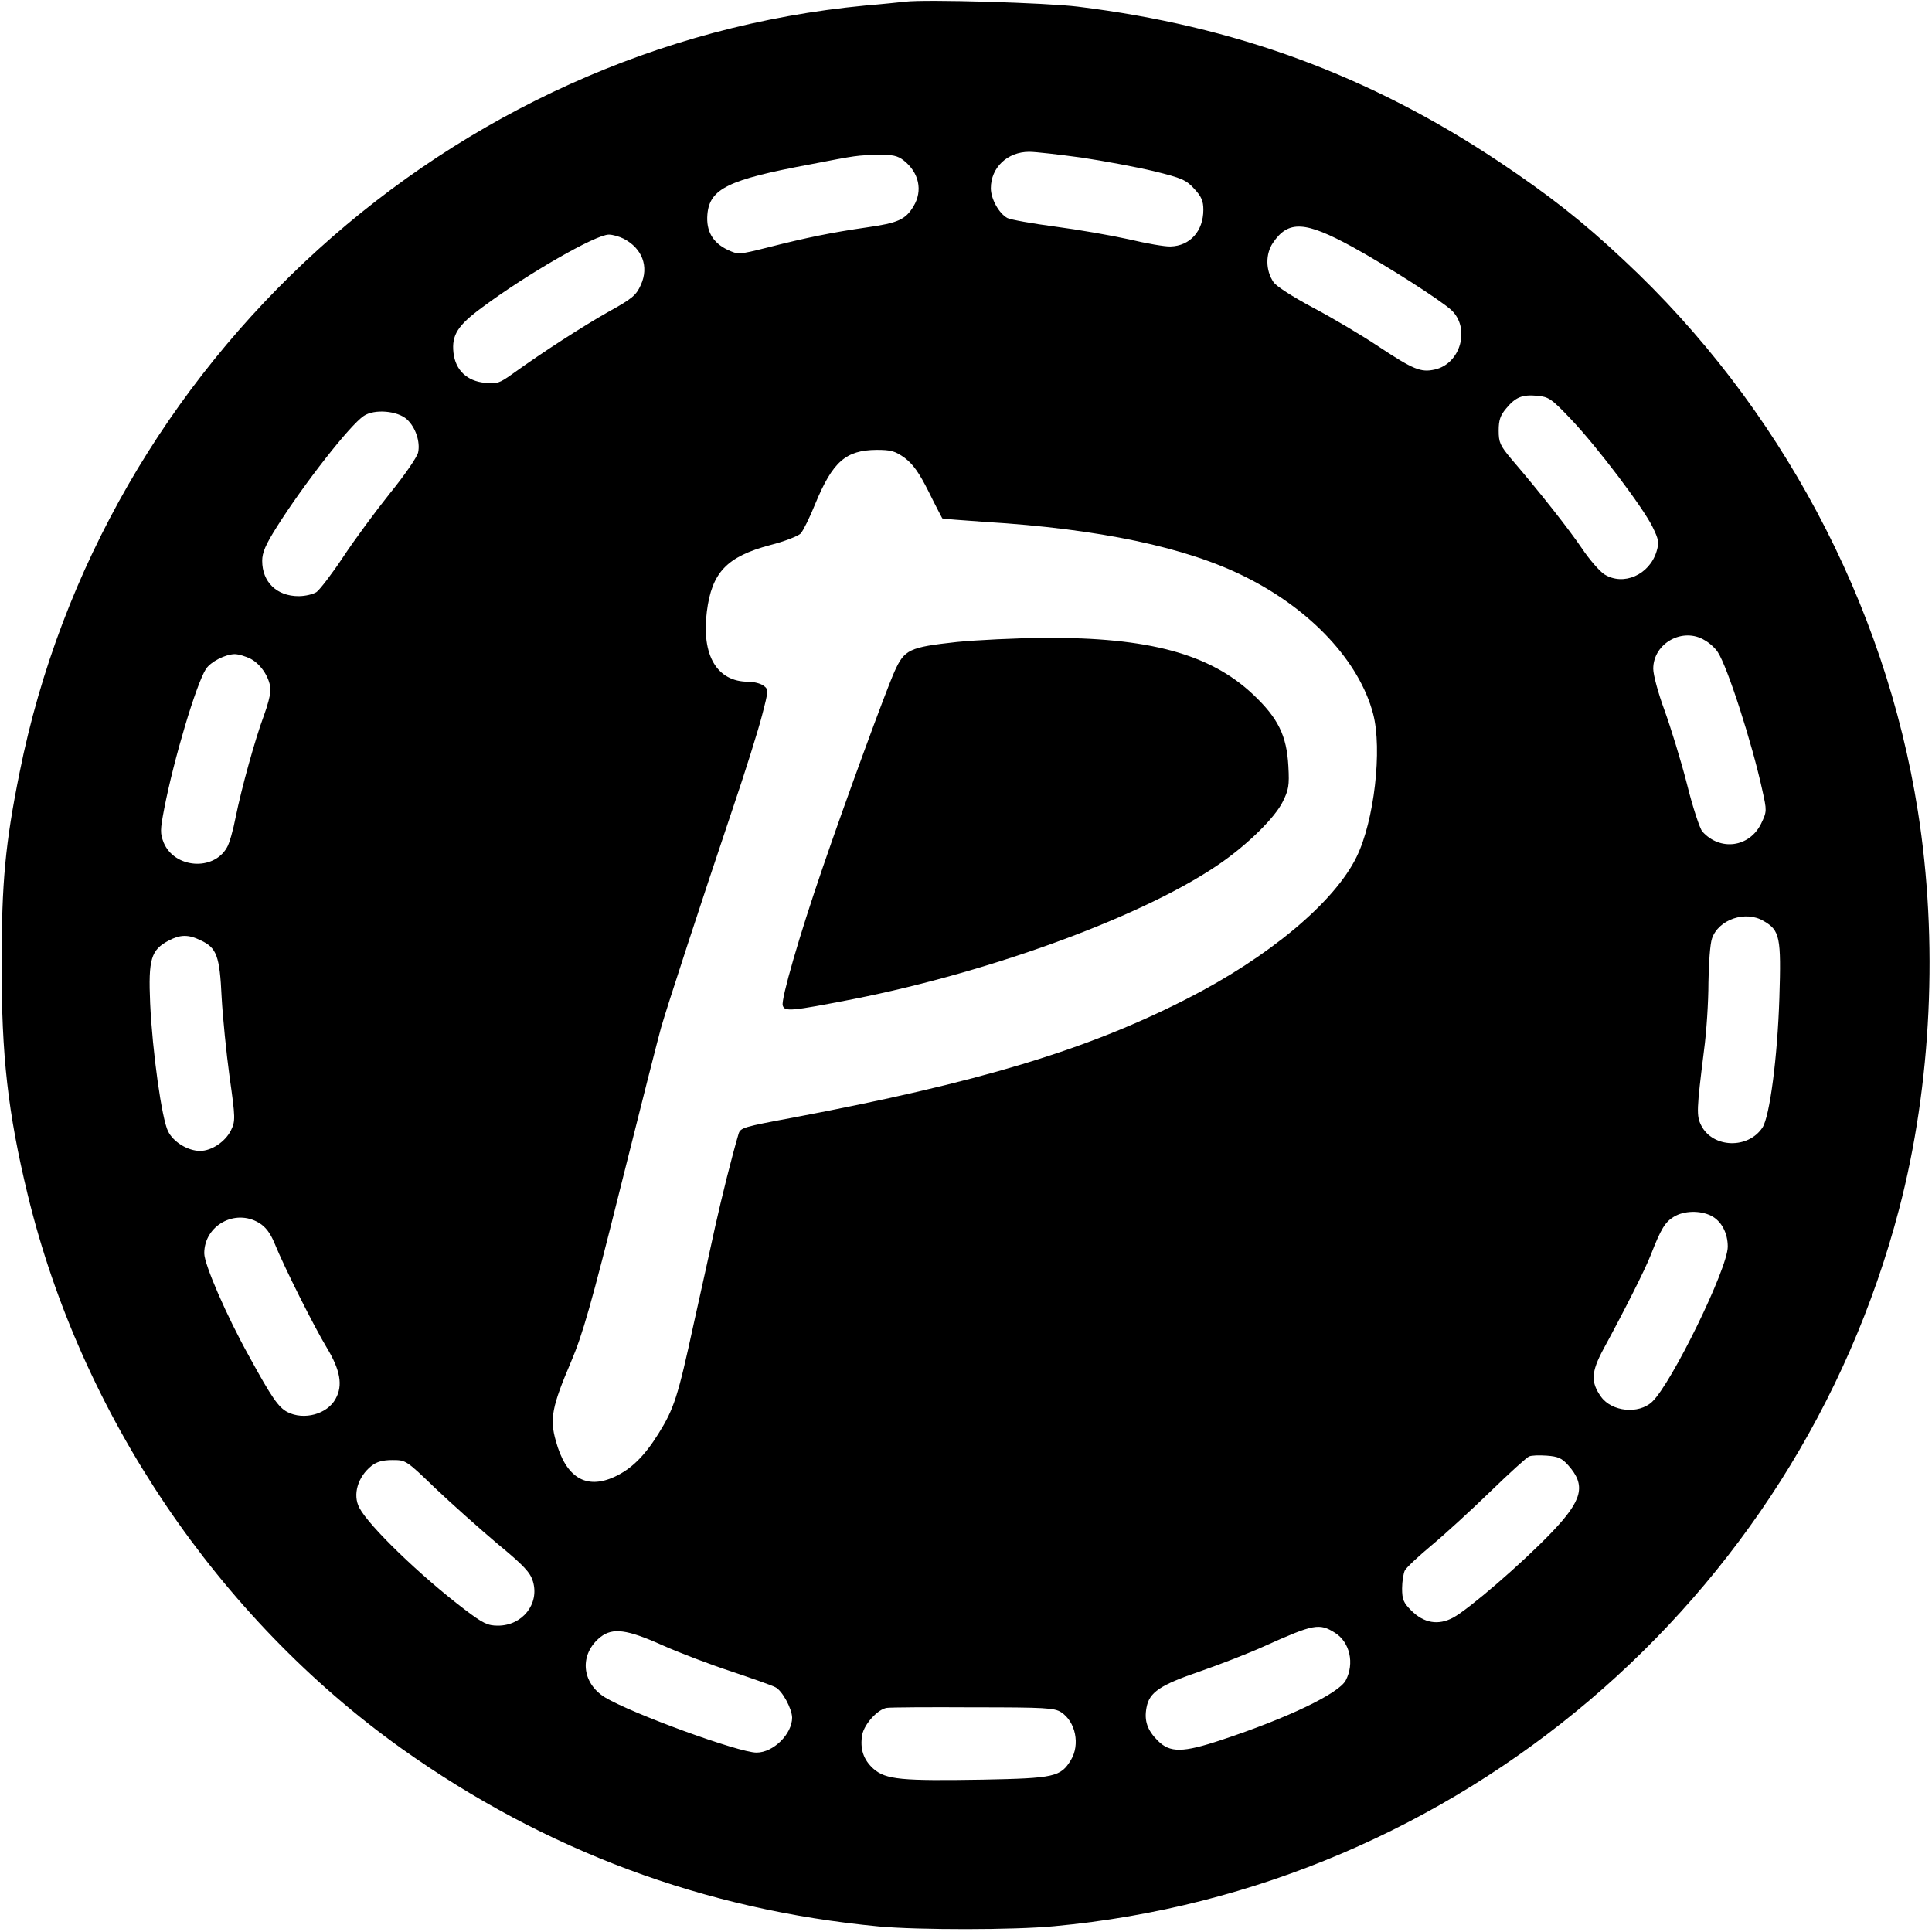 <?xml version="1.0" standalone="no"?>
<!DOCTYPE svg PUBLIC "-//W3C//DTD SVG 20010904//EN"
 "http://www.w3.org/TR/2001/REC-SVG-20010904/DTD/svg10.dtd">
<svg version="1.0" xmlns="http://www.w3.org/2000/svg"
 width="700pt" height="700pt" viewBox="0 0 700 700"
 preserveAspectRatio="xMidYMid meet">
<g transform="translate(0,700) scale(0.1,-0.1)"
fill="#000000" stroke="none">
<path d="M3280 6994 c-19 -2 -84 -9 -145 -14 -1500 -142 -2766 -1290 -3064
-2779 -52 -257 -65 -399 -65 -691 -1 -335 23 -543 94 -837 193 -798 689 -1533
1356 -2009 519 -369 1095 -584 1729 -644 143 -13 489 -13 635 1 1459 135 2690
1180 3061 2599 118 451 142 972 68 1440 -119 756 -501 1471 -1065 1997 -151
142 -273 237 -454 358 -469 312 -955 491 -1525 561 -113 14 -549 27 -625 18z
m639 -565 c80 -12 198 -34 261 -49 102 -25 118 -32 147 -64 26 -28 33 -44 33
-76 0 -77 -48 -131 -119 -133 -20 -1 -88 11 -151 26 -63 14 -183 35 -267 46
-83 11 -161 25 -173 31 -30 16 -60 69 -60 108 0 75 60 132 139 132 24 0 109
-10 190 -21z m-645 -10 c56 -44 70 -110 36 -166 -29 -49 -57 -61 -170 -77
-125 -18 -219 -37 -360 -73 -104 -26 -105 -26 -144 -8 -54 26 -78 68 -73 128
8 93 75 126 370 181 175 34 172 33 248 35 53 1 71 -3 93 -20z m1627 -314 c127
-70 316 -191 357 -228 70 -65 35 -195 -60 -216 -50 -11 -77 0 -201 82 -61 41
-169 105 -239 142 -75 40 -134 78 -144 93 -29 43 -29 102 -2 142 56 83 117 79
289 -15z m-2641 30 c67 -35 92 -101 62 -167 -17 -38 -31 -50 -118 -98 -92 -52
-235 -144 -349 -226 -45 -32 -55 -36 -98 -31 -65 6 -107 46 -114 109 -7 64 15
99 105 165 163 121 410 263 458 263 14 0 38 -7 54 -15z m3432 -654 c95 -100
259 -317 295 -389 23 -47 25 -57 15 -90 -26 -85 -120 -126 -189 -83 -17 11
-54 53 -82 95 -47 69 -148 198 -256 324 -40 48 -45 59 -45 102 0 38 6 55 27
80 34 41 58 51 113 46 41 -4 51 -10 122 -85z m-4217 -1 c31 -29 48 -81 40
-119 -3 -16 -49 -83 -102 -148 -52 -65 -128 -168 -169 -230 -41 -62 -85 -119
-97 -128 -12 -8 -41 -15 -65 -15 -79 0 -132 51 -132 128 0 30 12 58 53 123 97
154 265 369 315 402 38 26 123 19 157 -13z m1803 -139 c30 -23 52 -53 87 -123
25 -51 48 -94 49 -96 2 -2 73 -7 157 -13 411 -25 728 -92 941 -199 239 -119
413 -307 463 -496 34 -129 4 -389 -60 -519 -80 -164 -318 -363 -615 -514 -364
-186 -754 -303 -1425 -430 -183 -34 -192 -37 -199 -59 -25 -85 -59 -221 -85
-337 -17 -77 -51 -234 -77 -349 -58 -268 -72 -310 -128 -400 -51 -82 -99 -129
-160 -157 -103 -47 -176 -2 -212 130 -23 80 -14 125 55 287 42 99 73 206 180
635 71 284 137 543 146 575 21 74 147 459 258 789 47 138 95 292 108 343 24
92 24 94 5 108 -11 8 -36 14 -55 14 -113 0 -170 95 -150 254 18 142 72 199
229 241 52 13 102 33 111 42 9 10 33 58 53 108 63 152 110 194 222 195 52 0
67 -4 102 -29z m2899 -661 c18 -10 39 -30 47 -43 35 -53 124 -329 161 -499 17
-76 17 -78 -4 -122 -42 -86 -148 -101 -213 -29 -9 10 -35 88 -56 173 -22 86
-59 205 -81 266 -23 62 -41 129 -41 151 0 93 108 152 187 103z m-5267 -68 c38
-21 70 -72 70 -114 0 -15 -11 -56 -24 -91 -32 -86 -81 -263 -102 -367 -9 -47
-23 -97 -32 -111 -49 -86 -190 -75 -229 18 -13 34 -13 45 2 123 35 181 116
451 151 506 18 27 70 53 104 54 14 0 41 -8 60 -18z m5480 -949 c59 -34 64 -58
57 -279 -7 -217 -35 -428 -61 -469 -52 -79 -180 -75 -222 7 -18 35 -17 57 10
273 9 66 16 176 16 245 1 69 6 141 13 160 24 69 122 102 187 63z m-5663 -70
c58 -27 69 -56 76 -206 4 -72 17 -203 29 -290 21 -148 21 -159 5 -192 -20 -41
-70 -75 -112 -75 -44 0 -97 32 -116 71 -23 45 -57 290 -65 464 -7 160 3 193
67 227 42 22 71 23 116 1z m5473 -998 c37 -19 60 -62 60 -112 0 -79 -204 -496
-274 -562 -49 -46 -146 -36 -185 18 -38 53 -36 90 8 172 74 136 152 290 172
342 37 95 52 119 83 138 37 23 96 24 136 4z m-5261 -26 c23 -14 40 -36 55 -72
37 -91 143 -302 190 -380 49 -81 59 -137 32 -185 -30 -56 -115 -79 -175 -48
-32 17 -56 51 -138 201 -82 147 -163 334 -163 374 0 101 112 163 199 110z
m4743 -878 c65 -73 52 -126 -60 -243 -107 -112 -301 -279 -357 -309 -54 -29
-106 -20 -152 26 -28 28 -33 40 -33 80 0 25 5 55 10 65 6 11 50 52 98 92 48
40 143 127 212 194 69 67 132 124 140 127 8 4 37 5 64 3 41 -3 55 -9 78 -35z
m-4104 -84 c59 -56 160 -146 224 -200 97 -80 119 -104 129 -137 24 -81 -38
-160 -127 -160 -37 0 -54 8 -121 59 -158 120 -346 301 -381 368 -25 47 -6 112
44 152 19 15 41 21 76 21 49 0 50 -1 156 -103z m3259 -523 c54 -34 71 -111 39
-172 -25 -48 -211 -137 -450 -216 -141 -47 -187 -47 -231 -3 -38 38 -50 72
-41 120 10 56 50 82 193 131 72 25 178 66 235 92 178 80 198 84 255 48z
m-2437 -45 c63 -28 176 -71 250 -95 74 -25 146 -50 159 -57 25 -12 60 -77 61
-110 0 -60 -68 -127 -129 -127 -65 0 -453 142 -549 200 -86 53 -94 157 -16
219 44 34 95 28 224 -30z m1445 -243 c52 -34 69 -117 35 -173 -37 -61 -60 -66
-318 -71 -296 -5 -352 0 -397 39 -37 33 -50 73 -41 124 8 39 56 92 89 97 12 2
153 3 314 2 260 0 294 -2 318 -18z"/>
<path d="M3467 4674 c-173 -19 -190 -27 -226 -107 -31 -69 -179 -473 -261
-713 -83 -241 -151 -476 -144 -497 7 -23 29 -21 255 23 512 101 1073 309 1339
498 96 68 189 160 217 216 22 44 25 59 21 130 -6 111 -37 174 -128 260 -156
147 -378 207 -756 205 -104 -1 -247 -8 -317 -15z"/>
</g>
</svg>
